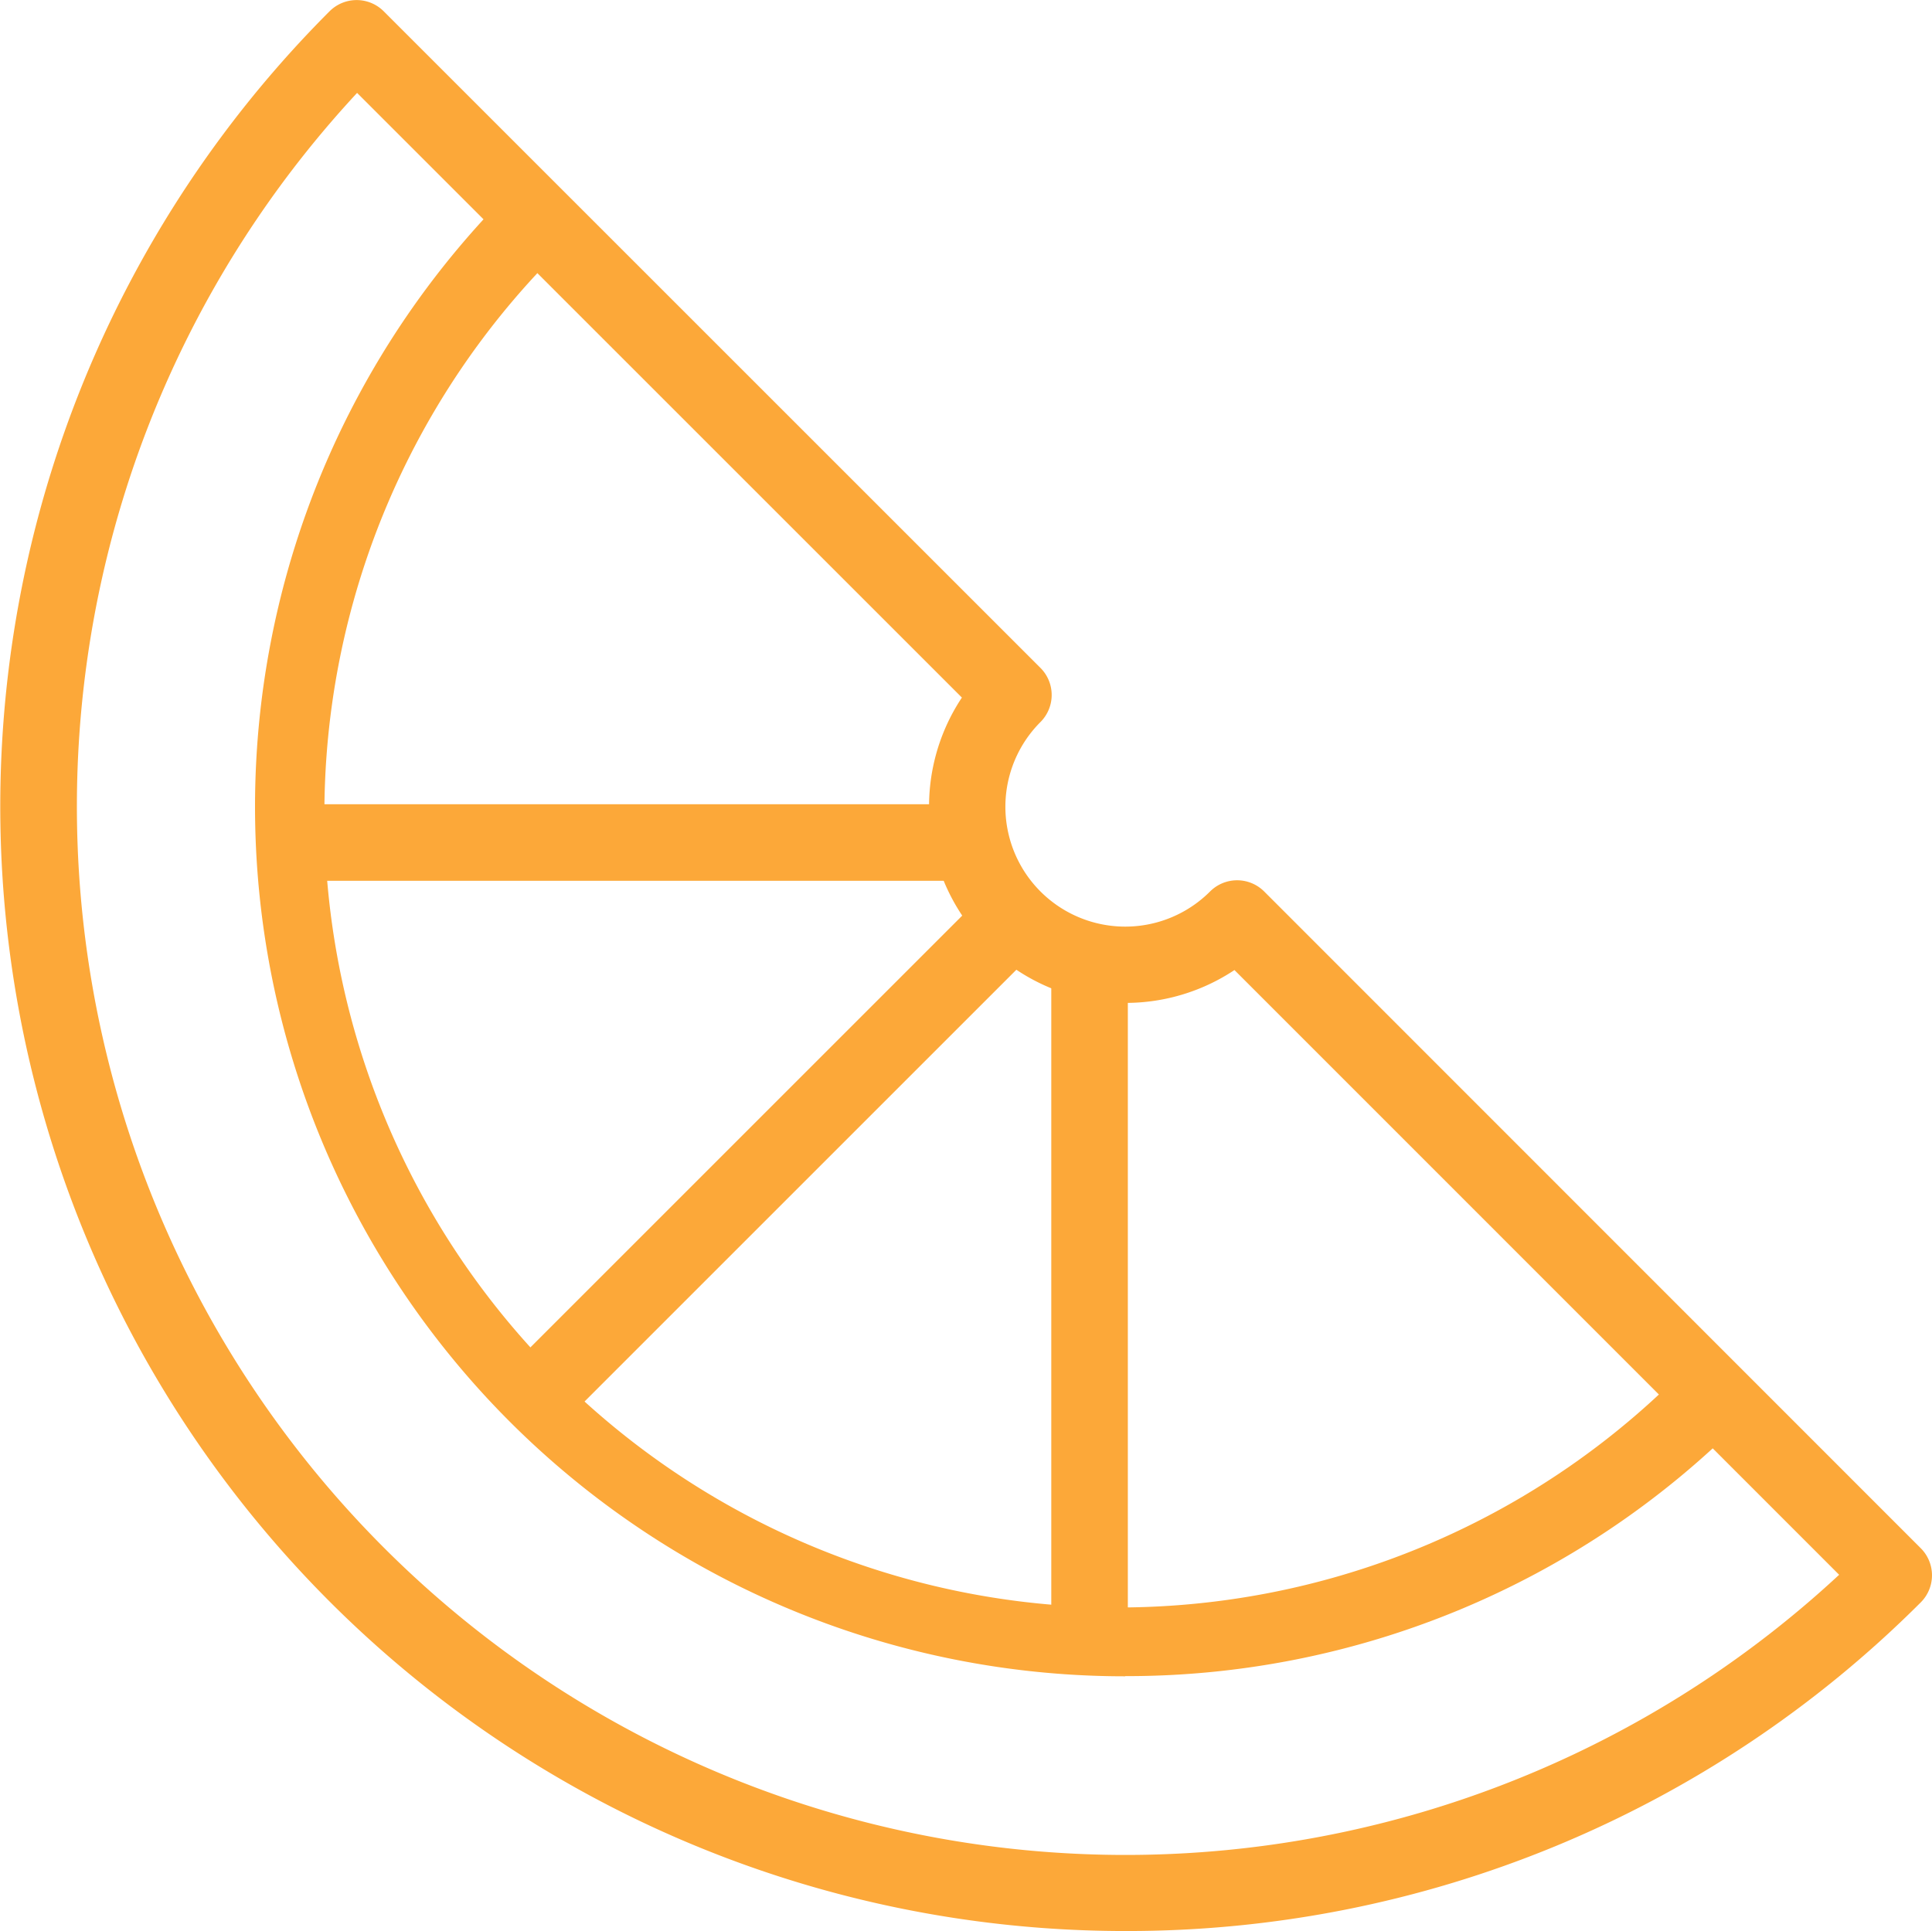 <svg xmlns="http://www.w3.org/2000/svg" xmlns:xlink="http://www.w3.org/1999/xlink" width="33.414" height="33.405" viewBox="0 0 33.414 33.405"><defs><clipPath id="clip-path"><rect id="Rectangle_177" data-name="Rectangle 177" width="33.414" height="33.405" fill="#fca839"></rect></clipPath></defs><g id="suszone_owoce" transform="translate(0 0)"><g id="Group_55" data-name="Group 55" transform="translate(0 0.001)" clip-path="url(#clip-path)"><path id="Path_167" data-name="Path 167" d="M23.388,31.939a15.04,15.04,0,0,1-10.64-25.68l.936.936A13.724,13.724,0,1,0,33.093,26.6l.936.936a15,15,0,0,1-10.641,4.4" transform="translate(-3.927 -2.945)" fill="#fca839"></path><path id="Path_168" data-name="Path 168" d="M19.459,33.4A19.453,19.453,0,0,1,5.7.194a.662.662,0,0,1,.936,0L17.995,11.552a.662.662,0,0,1,0,.936,2.073,2.073,0,0,0,2.933,2.931.662.662,0,0,1,.936,0L33.22,26.779a.662.662,0,0,1,0,.936A19.4,19.4,0,0,1,19.459,33.4M6.176,1.606A18.137,18.137,0,0,0,31.808,27.238L21.35,16.778a3.4,3.4,0,0,1-4.714-4.713Z" transform="translate(0 0)" fill="#fca839"></path><rect id="Rectangle_174" data-name="Rectangle 174" width="11.379" height="1.324" transform="translate(5.202 13.91)" fill="#fca839"></rect><rect id="Rectangle_175" data-name="Rectangle 175" width="1.324" height="11.329" transform="translate(18.182 16.835)" fill="#fca839"></rect><rect id="Rectangle_176" data-name="Rectangle 176" width="11.522" height="1.324" transform="translate(8.812 23.666) rotate(-45)" fill="#fca839"></rect></g></g></svg>